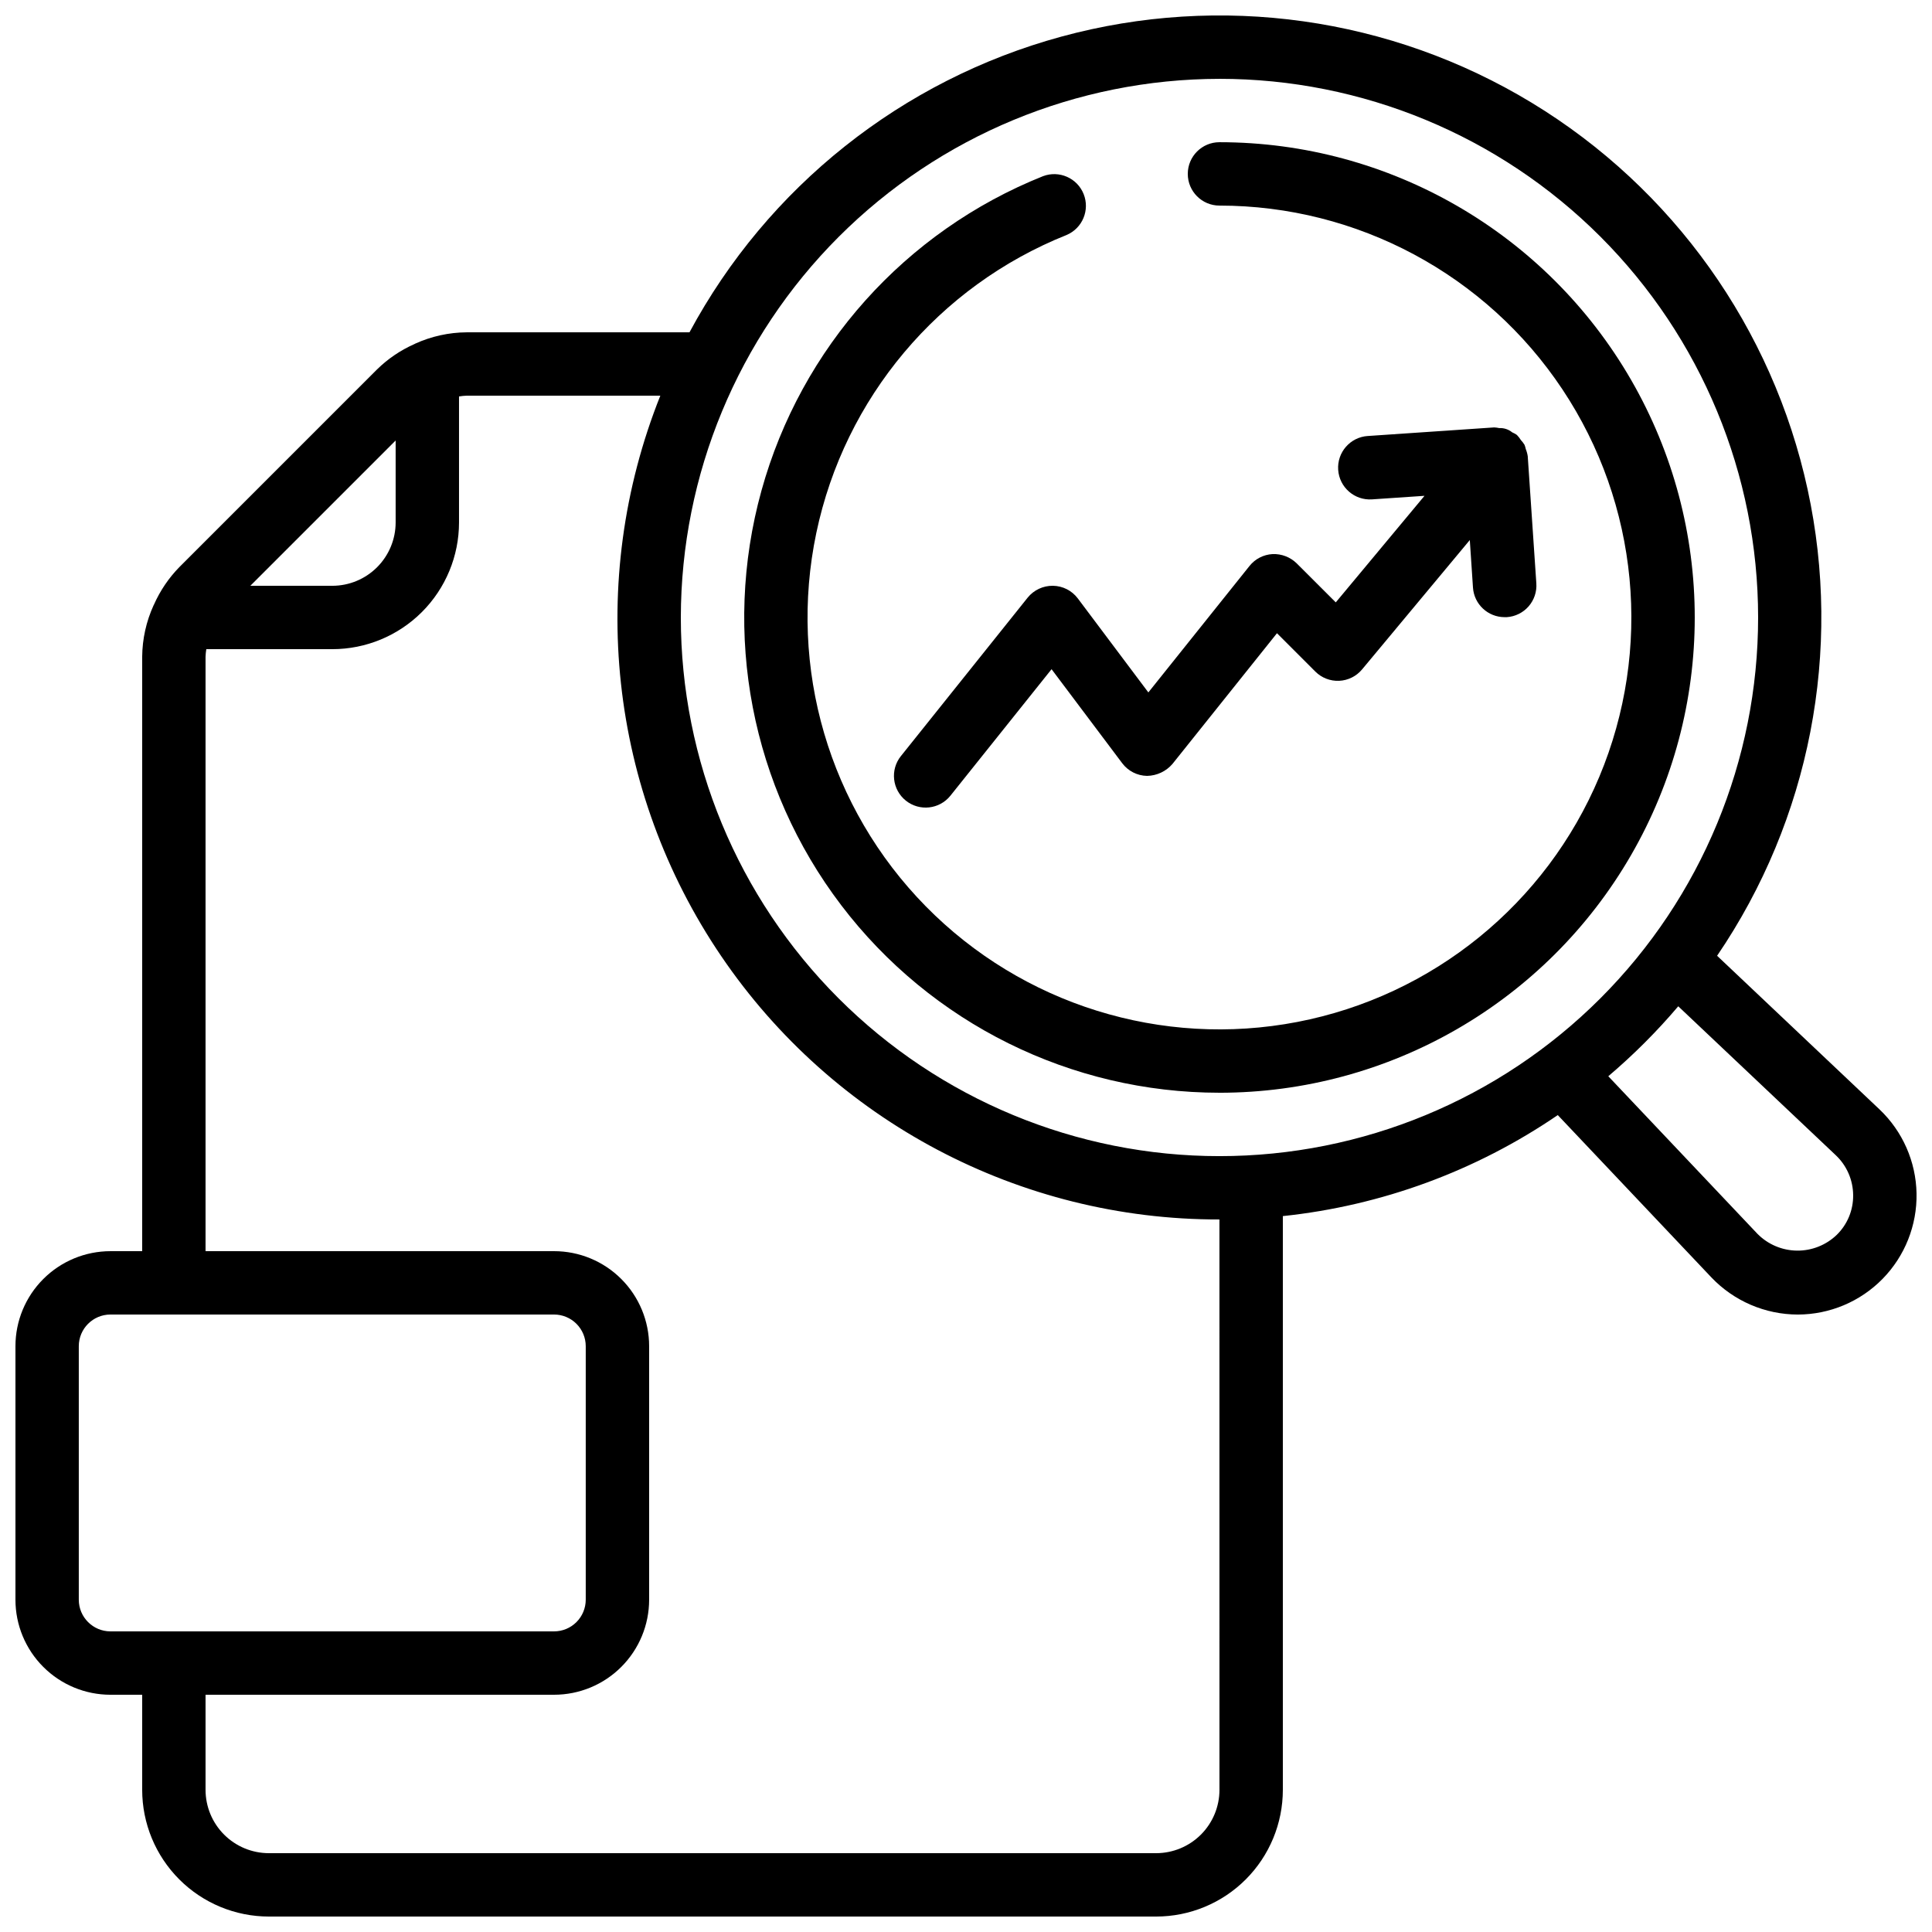 <?xml version="1.0" encoding="UTF-8"?>
<!-- Uploaded to: ICON Repo, www.iconrepo.com, Generator: ICON Repo Mixer Tools -->
<svg width="800px" height="800px" version="1.1" viewBox="144 144 512 512" xmlns="http://www.w3.org/2000/svg">
 <defs>
  <clipPath id="a">
   <path d="m148.09 148.09h503.81v503.81h-503.81z"/>
  </clipPath>
 </defs>
 <g clip-path="url(#a)">
  <path d="m599.05 397.29c24.605-36.16 33.277-80.84 23.988-123.58-9.289-42.742-35.723-79.793-73.117-102.48s-82.469-29.023-124.67-17.52-77.82 39.832-98.531 78.359h-59.055c-4.699 0.031-9.34 1.055-13.621 2.996-0.066 0.031-0.137 0.07-0.199 0.109-3.684 1.625-7.043 3.902-9.918 6.719l-52.395 52.395c-2.816 2.879-5.09 6.238-6.719 9.918 0 0.066-0.074 0.125-0.109 0.203-1.953 4.285-2.984 8.934-3.023 13.645v157.52h-8.395c-6.684 0-13.09 2.652-17.812 7.379-4.727 4.723-7.379 11.129-7.379 17.812v67.176-0.004c0 6.684 2.652 13.09 7.379 17.812 4.723 4.727 11.129 7.379 17.812 7.379h8.395v25.191c0 8.906 3.539 17.449 9.84 23.75 6.297 6.297 14.84 9.836 23.75 9.836h235.11c8.91 0 17.453-3.539 23.75-9.836 6.301-6.301 9.836-14.844 9.836-23.75v-152.04c26.129-2.75 51.168-11.945 72.859-26.77l40.699 43.008 0.004 0.004c5.969 6.273 14.246 9.832 22.906 9.848 8.449-0.012 16.543-3.414 22.461-9.449 5.914-6.031 9.16-14.191 9.008-22.641-0.156-8.449-3.699-16.484-9.832-22.297zm-131.88-232.4c37.859 0 74.168 15.039 100.94 41.809 26.77 26.773 41.809 63.078 41.809 100.94 0 37.859-15.039 74.168-41.809 100.94-26.77 26.77-63.078 41.809-100.94 41.809-37.855 0-74.164-15.039-100.93-41.809-26.773-26.77-41.812-63.078-41.812-100.94 0.043-37.844 15.098-74.129 41.855-100.89 26.762-26.758 63.047-41.812 100.89-41.855zm-218.32 95.844v21.711c0 4.457-1.77 8.727-4.918 11.875-3.148 3.152-7.422 4.922-11.875 4.922h-21.715zm-83.969 307.2v-67.172c0-4.641 3.762-8.398 8.398-8.398h117.55c2.227 0 4.363 0.887 5.938 2.461 1.574 1.574 2.461 3.711 2.461 5.938v67.176-0.004c0 2.227-0.887 4.363-2.461 5.938-1.574 1.574-3.711 2.461-5.938 2.461h-117.55c-4.637 0-8.398-3.758-8.398-8.398zm302.29 50.383c0 4.453-1.77 8.727-4.918 11.875-3.148 3.148-7.422 4.918-11.875 4.918h-235.11c-4.457 0-8.727-1.77-11.875-4.918-3.152-3.148-4.918-7.422-4.918-11.875v-25.191h92.363c6.68 0 13.09-2.652 17.812-7.379 4.723-4.723 7.379-11.129 7.379-17.812v-67.172c0-6.684-2.656-13.09-7.379-17.812-4.723-4.727-11.133-7.379-17.812-7.379h-92.363v-157.52c0.023-0.676 0.09-1.352 0.199-2.016h33.387c8.906 0 17.449-3.539 23.75-9.84 6.297-6.297 9.836-14.84 9.836-23.75v-33.383c0.668-0.109 1.34-0.18 2.016-0.203h51.332c-19.617 49.109-13.578 104.75 16.121 148.5 29.695 43.754 79.176 69.91 132.05 69.812zm163.61-147.09c-2.836 2.738-6.637 4.25-10.578 4.199-3.941-0.047-7.707-1.652-10.473-4.461l-39.516-41.75c6.676-5.664 12.875-11.863 18.539-18.539l41.742 39.465c2.918 2.754 4.582 6.582 4.609 10.598 0.047 3.938-1.512 7.727-4.324 10.488z"/>
 </g>
 <path d="m467.17 433.59c45 0 86.578-24.008 109.08-62.977s22.5-86.98 0-125.95c-22.5-38.969-64.078-62.977-109.08-62.977-4.637 0-8.395 3.762-8.395 8.398s3.758 8.398 8.395 8.398c36.539 0 70.652 18.281 90.887 48.703 20.238 30.426 23.906 68.953 9.785 102.65-14.125 33.695-44.172 58.094-80.055 64.996-35.879 6.902-72.832-4.606-98.453-30.656-25.617-26.055-36.504-63.195-29-98.953 7.504-35.762 32.402-65.395 66.332-78.953 4.203-1.785 6.207-6.609 4.508-10.852-1.699-4.238-6.481-6.344-10.758-4.731-36.527 14.602-64.133 45.438-74.625 83.348-10.496 37.914-2.676 78.555 21.145 109.86 23.816 31.309 60.898 49.688 100.23 49.691z"/>
 <path d="m487.64 293.3c-1.703-1.672-4.023-2.562-6.406-2.461-2.387 0.133-4.606 1.273-6.098 3.141l-26.812 33.52-18.688-24.906c-1.559-2.074-3.988-3.316-6.586-3.356-2.602-0.039-5.078 1.121-6.715 3.148l-33.586 41.984h-0.004c-2.898 3.621-2.309 8.91 1.316 11.809 3.621 2.898 8.91 2.309 11.809-1.312l26.805-33.523 18.723 24.914c1.559 2.078 3.988 3.316 6.582 3.359 2.586-0.047 5.031-1.191 6.719-3.148l27.711-34.66 10.16 10.16c1.668 1.668 3.961 2.559 6.32 2.453 2.359-0.109 4.562-1.203 6.07-3.019l28.551-34.285 0.84 12.594v0.004c0.297 4.418 3.969 7.844 8.398 7.836h0.57c2.227-0.148 4.305-1.176 5.773-2.856 1.469-1.684 2.207-3.879 2.051-6.106l-2.266-33.512v-0.094c-0.094-0.676-0.273-1.34-0.531-1.973-0.078-0.387-0.191-0.766-0.336-1.133-0.277-0.449-0.602-0.871-0.965-1.258-0.285-0.465-0.621-0.898-1-1.293l-0.074-0.051-0.066-0.074v-0.004c-0.367-0.238-0.758-0.445-1.16-0.621-0.965-0.789-2.195-1.195-3.441-1.133-0.441-0.098-0.891-0.156-1.344-0.176l-33.504 2.277v-0.004c-4.637 0.316-8.145 4.328-7.828 8.965 0.312 4.637 4.324 8.145 8.961 7.832l13.914-0.941-23.512 28.238z"/>
</svg>